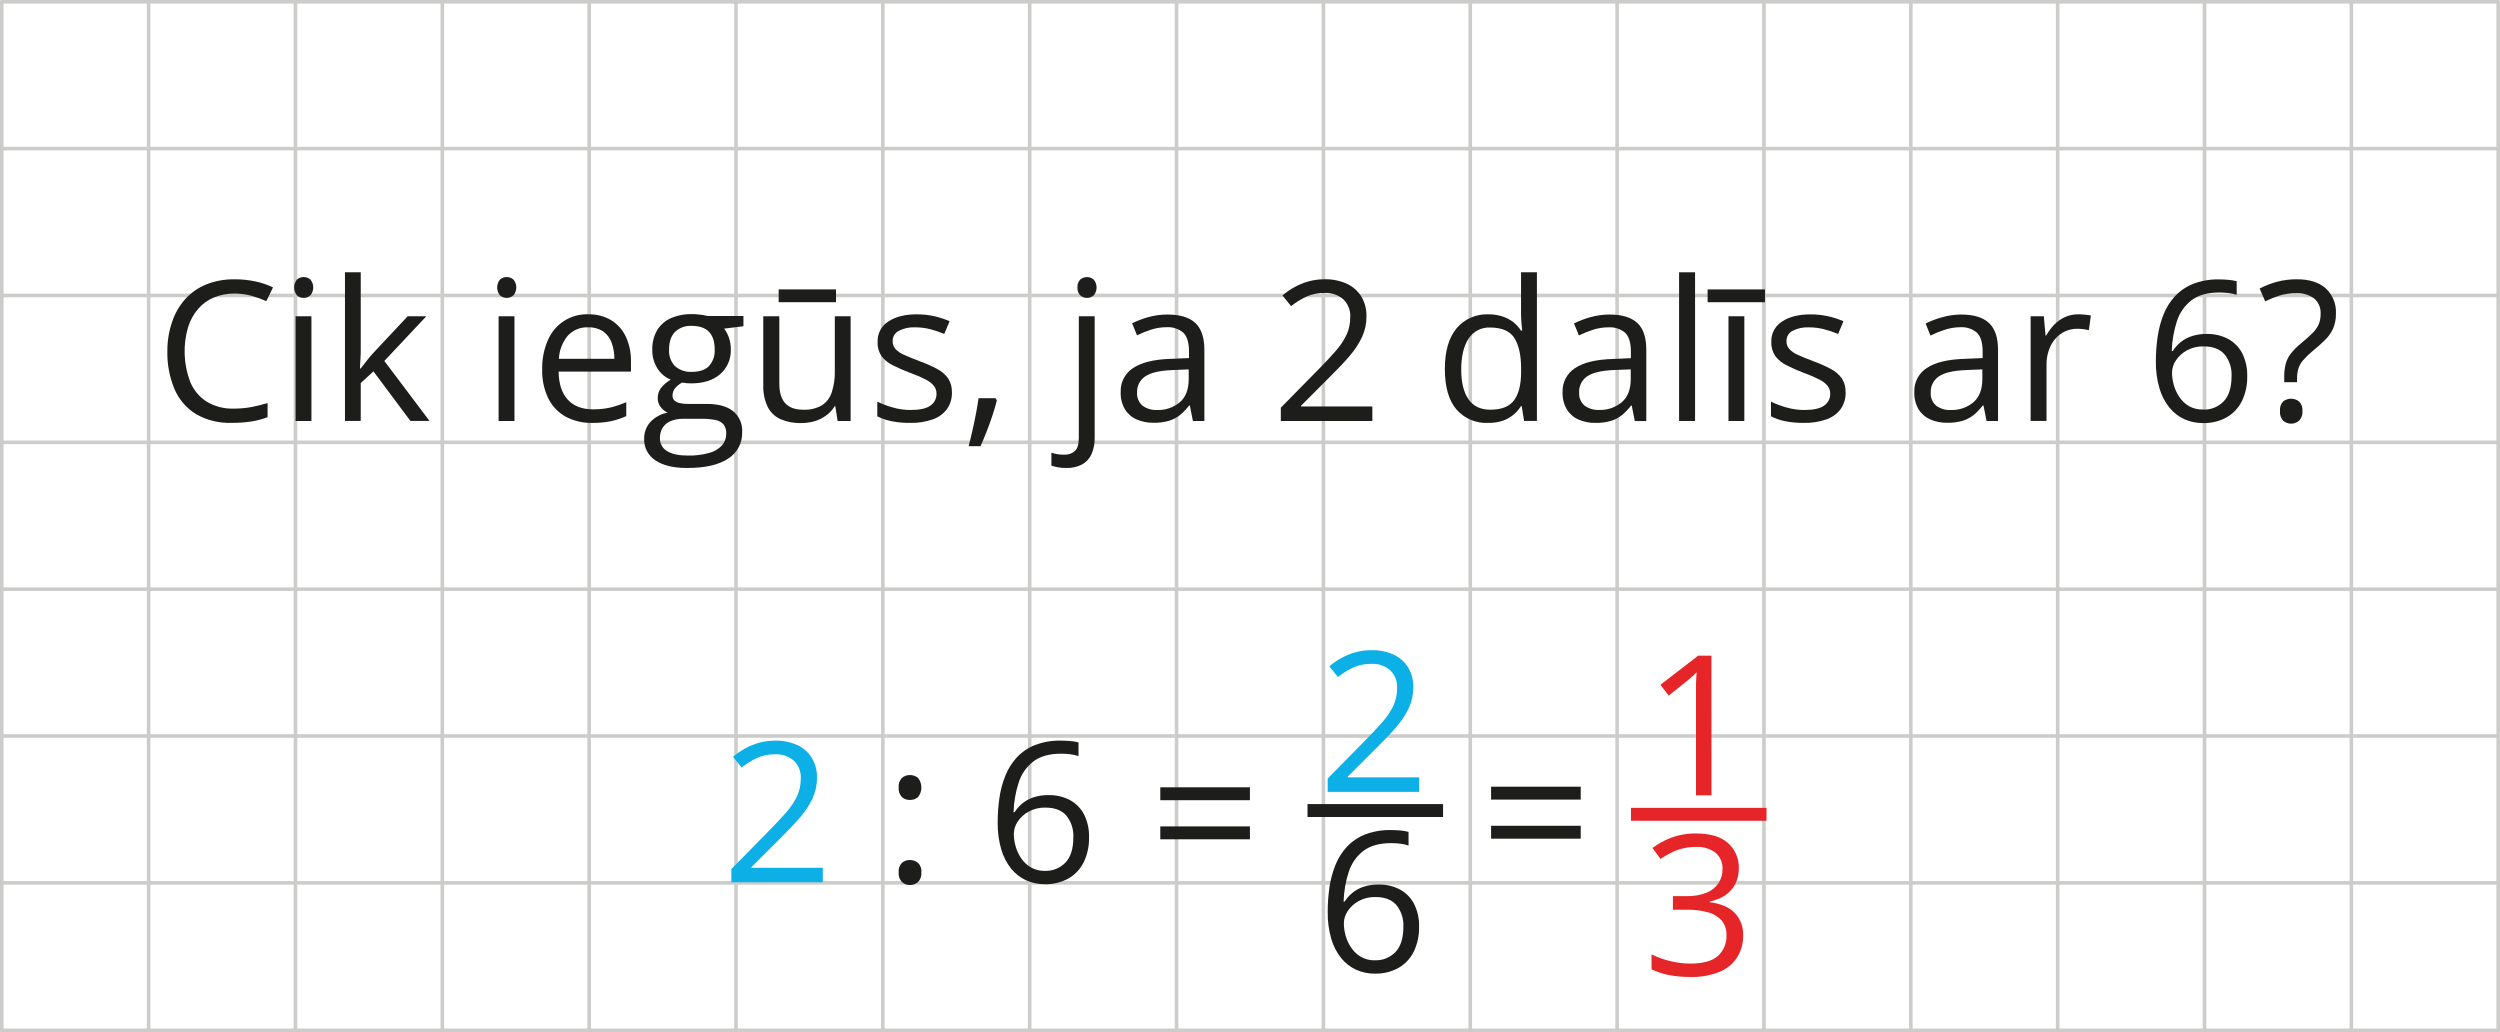 <?xml version="1.0" encoding="UTF-8"?>
<svg id="Layer_2" data-name="Layer 2" xmlns="http://www.w3.org/2000/svg" width="1902.73" height="785.8" viewBox="0 0 1902.73 785.8">
  <defs>
    <style>
      .cls-1 {
        fill: #e52528;
      }

      .cls-2 {
        fill: #0cafe6;
      }

      .cls-3 {
        fill: none;
        stroke: #cccccb;
        stroke-linecap: round;
        stroke-linejoin: round;
        stroke-width: 2.73px;
      }

      .cls-4 {
        fill: #1d1d1b;
      }
    </style>
  </defs>
  <g id="Layer_1-2" data-name="Layer 1">
    <line class="cls-3" x1="1.36" y1="671.94" x2="1901.36" y2="671.94"/>
    <line class="cls-3" x1="1.36" y1="560.17" x2="1901.36" y2="560.17"/>
    <line class="cls-3" x1="1.36" y1="448.41" x2="1901.36" y2="448.41"/>
    <line class="cls-3" x1="1.36" y1="224.87" x2="1901.36" y2="224.87"/>
    <line class="cls-3" x1="1.36" y1="113.11" x2="1901.36" y2="113.11"/>
    <line class="cls-3" x1="1.36" y1="1.36" x2="1901.36" y2="1.36"/>
    <line class="cls-3" x1="1.36" y1="336.64" x2="1901.36" y2="336.64"/>
    <line class="cls-3" x1="336.64" y1="1.36" x2="336.64" y2="784.44"/>
    <line class="cls-3" x1="560.17" y1="1.36" x2="560.17" y2="784.44"/>
    <line class="cls-3" x1="448.41" y1="1.36" x2="448.41" y2="784.44"/>
    <line class="cls-3" x1="224.87" y1="1.36" x2="224.87" y2="784.44"/>
    <line class="cls-3" x1="113.11" y1="1.36" x2="113.11" y2="784.44"/>
    <line class="cls-3" x1="1.36" y1="1.36" x2="1.36" y2="784.44"/>
    <line class="cls-3" x1="671.94" y1="1.36" x2="671.94" y2="784.44"/>
    <line class="cls-3" x1="783.7" y1="1.36" x2="783.7" y2="784.44"/>
    <line class="cls-3" x1="895.47" y1="1.36" x2="895.47" y2="784.44"/>
    <line class="cls-3" x1="1007.24" y1="1.36" x2="1007.24" y2="784.44"/>
    <line class="cls-3" x1="1230.77" y1="1.36" x2="1230.77" y2="784.44"/>
    <line class="cls-3" x1="1119" y1="1.36" x2="1119" y2="784.44"/>
    <line class="cls-3" x1="1342.53" y1="1.36" x2="1342.53" y2="784.44"/>
    <line class="cls-3" x1="1454.3" y1="1.36" x2="1454.3" y2="784.44"/>
    <line class="cls-3" x1="1566.07" y1="1.36" x2="1566.07" y2="784.44"/>
    <line class="cls-3" x1="1677.83" y1="1.36" x2="1677.83" y2="784.44"/>
    <line class="cls-3" x1="1789.6" y1="1.36" x2="1789.6" y2="784.44"/>
    <line class="cls-3" x1="1901.36" y1="1.36" x2="1901.36" y2="784.44"/>
    <path class="cls-4" d="M178.42,223.46c-5.43-.08-10.81,.95-15.83,3.03-4.59,1.95-8.67,4.94-11.92,8.73-3.41,4.05-5.97,8.74-7.53,13.8-3.99,13.63-3.44,28.19,1.57,41.48,2.51,6.19,6.85,11.46,12.44,15.11,6.27,3.78,13.51,5.66,20.83,5.39,4.5,.02,9-.39,13.43-1.2,4.13-.79,8.22-1.8,12.25-3.03v10.76c-3.96,1.48-8.05,2.57-12.22,3.25-5.06,.76-10.17,1.11-15.28,1.05-9.48,.34-18.87-1.99-27.09-6.72-7.26-4.51-12.94-11.15-16.28-19.01-3.81-9.19-5.65-19.08-5.41-29.03-.02-7.49,1.2-14.93,3.6-22.03,2.08-6.37,5.45-12.25,9.89-17.27,4.41-4.91,9.89-8.75,16-11.24,6.94-2.76,14.36-4.1,21.83-3.95,5.23-.02,10.45,.51,15.56,1.59,4.68,.96,9.23,2.5,13.53,4.58l-5.09,10.46c-3.61-1.63-7.34-2.98-11.15-4.04-4.27-1.17-8.69-1.74-13.12-1.7Z"/>
    <path class="cls-4" d="M231.14,210.88c1.89-.03,3.72,.66,5.13,1.92,2.85,3.48,2.85,8.49,0,11.96-1.39,1.29-3.23,2-5.13,1.96-1.92,.06-3.79-.65-5.2-1.96-2.76-3.51-2.76-8.45,0-11.96,1.42-1.29,3.28-1.98,5.2-1.92Zm5.89,29.82v79.7h-12.07v-79.7h12.07Z"/>
    <path class="cls-4" d="M274.56,207.24v58.76c0,1.94,0,4.37-.22,7.09s-.26,5.26-.37,7.38h.52l4.37-5.59c1.94-2.49,3.59-4.48,4.98-5.96l26.46-28.23h14.19l-31.98,34.03,34.4,45.67h-14.54l-28.14-37.74-9.67,8.88v28.86h-12.01v-113.16h12.01Z"/>
    <path class="cls-4" d="M385.67,210.88c1.89-.03,3.73,.65,5.13,1.92,2.88,3.47,2.88,8.49,0,11.96-2.94,2.62-7.38,2.62-10.33,0-2.76-3.51-2.76-8.45,0-11.96,1.42-1.28,3.28-1.97,5.2-1.92Zm5.89,29.82v79.7h-12.07v-79.7h12.07Z"/>
    <path class="cls-4" d="M447.8,239.24c6.13-.18,12.19,1.39,17.46,4.52,4.86,3.03,8.74,7.41,11.13,12.62,2.68,5.95,3.99,12.42,3.84,18.95v7.49h-55.08c.15,9.37,2.47,16.5,6.99,21.37,4.51,4.88,10.86,7.33,19.06,7.36,4.5,.06,8.99-.4,13.38-1.38,4.13-1.02,8.17-2.38,12.07-4.08v10.61c-3.83,1.75-7.84,3.07-11.96,3.93-4.61,.89-9.3,1.31-13.99,1.24-6.97,.16-13.87-1.45-20.04-4.69-5.72-3.14-10.34-7.95-13.27-13.77-3.34-6.94-4.97-14.57-4.74-22.27-.18-7.66,1.31-15.26,4.37-22.29,5.2-12.3,17.45-20.12,30.8-19.65l-.02,.04Zm-.15,9.89c-5.82-.29-11.46,2.01-15.43,6.27-4.15,4.99-6.56,11.2-6.85,17.68h42.22c.04-4.28-.7-8.54-2.18-12.55-1.28-3.41-3.56-6.35-6.55-8.43-3.34-2.11-7.25-3.15-11.2-2.97h0Z"/>
    <path class="cls-4" d="M522.98,356.18c-10.46,0-18.53-1.95-24.21-5.85-5.52-3.59-8.75-9.81-8.51-16.39-.1-4.71,1.6-9.29,4.76-12.79,3.49-3.71,8.08-6.19,13.1-7.07-2.11-.99-3.95-2.49-5.35-4.37-1.46-1.92-2.23-4.29-2.18-6.7-.05-2.75,.8-5.44,2.42-7.66,2.06-2.59,4.59-4.75,7.47-6.37-4.21-1.73-7.76-4.75-10.15-8.62-2.65-4.23-4-9.15-3.89-14.15-.16-5.11,1.07-10.18,3.56-14.65,2.41-4.08,6.01-7.32,10.33-9.28,5.16-2.25,10.75-3.34,16.37-3.19,1.4,0,2.82,0,4.23,.17s2.82,.28,4.13,.5c1.15,.19,2.29,.44,3.41,.76h27.35v7.79l-14.69,1.81c1.56,2.08,2.78,4.38,3.62,6.83,1.01,2.85,1.51,5.86,1.46,8.88,.32,7.21-2.65,14.17-8.08,18.93-5.37,4.69-12.76,7.03-22.18,7.03-2.29,0-4.58-.2-6.83-.59-2.08,1.07-3.93,2.55-5.41,4.37-1.23,1.57-1.89,3.52-1.86,5.52-.07,1.38,.45,2.73,1.42,3.71,1.15,1.04,2.58,1.73,4.1,2.01,2.15,.45,4.35,.65,6.55,.61h14.04c8.73,0,15.28,1.83,19.95,5.46,4.74,3.89,7.33,9.82,6.94,15.94,.33,8.21-3.78,15.96-10.76,20.28-7.16,4.73-17.53,7.09-31.11,7.07Zm.37-9.45c5.53,.14,11.05-.53,16.39-1.99,3.73-.96,7.11-2.96,9.76-5.76,2.14-2.47,3.29-5.64,3.23-8.91,.2-2.6-.58-5.17-2.18-7.23-1.71-1.76-3.96-2.92-6.4-3.27-3.41-.61-6.86-.89-10.33-.83h-13.82c-3.21-.07-6.4,.49-9.39,1.66-2.51,.99-4.65,2.72-6.16,4.96-1.51,2.44-2.27,5.27-2.18,8.14-.14,4.04,1.96,7.83,5.46,9.84,3.69,2.27,8.86,3.38,15.61,3.38Zm3.12-63.7c5.82,0,10.19-1.46,13.1-4.37,3.12-3.48,4.69-8.07,4.37-12.73,0-5.96-1.46-10.43-4.37-13.43s-7.31-4.48-13.1-4.48c-4.72-.31-9.35,1.37-12.77,4.63-3,3.07-4.49,7.57-4.48,13.49-.31,4.62,1.33,9.15,4.52,12.51,3.5,3.07,8.08,4.64,12.73,4.37Z"/>
    <path class="cls-4" d="M647.4,240.7v79.7h-9.89l-1.75-11.2h-.55c-1.62,2.75-3.8,5.13-6.4,6.99-2.63,1.95-5.59,3.43-8.73,4.37-3.39,.96-6.91,1.44-10.43,1.42-5.44,.17-10.86-.88-15.85-3.06-4.19-1.97-7.58-5.3-9.63-9.45-2.35-5.15-3.46-10.78-3.25-16.44v-52.32h12.22v51.34c0,6.64,1.51,11.59,4.52,14.87s7.59,4.91,13.73,4.91c4.94,.24,9.84-.91,14.15-3.34,3.55-2.34,6.19-5.82,7.49-9.87,1.69-5.15,2.48-10.54,2.34-15.96v-41.96h12.03Zm-11.11-20.43v9.74h-43.66v-9.74h43.66Z"/>
    <path class="cls-4" d="M724.5,298.59c.15,4.58-1.19,9.08-3.82,12.84-2.78,3.63-6.58,6.36-10.91,7.81-5.43,1.86-11.15,2.75-16.9,2.62-4.86,.07-9.71-.37-14.47-1.31-3.72-.75-7.31-2-10.7-3.71v-11.13c3.74,1.8,7.64,3.26,11.63,4.37,4.49,1.31,9.14,1.97,13.82,1.96,6.87,0,11.86-1.11,14.97-3.34,3.01-2.04,4.76-5.47,4.65-9.1,.03-2.07-.62-4.1-1.86-5.76-1.69-2.05-3.81-3.72-6.2-4.89-3.9-2-7.94-3.73-12.07-5.2-4.51-1.68-8.92-3.61-13.21-5.78-3.37-1.63-6.31-4.03-8.58-7.01-2.09-3.19-3.11-6.96-2.9-10.76-.26-6.26,2.85-12.19,8.16-15.52,5.46-3.62,12.62-5.44,21.5-5.44,4.54-.02,9.06,.45,13.49,1.42,3.99,.91,7.88,2.19,11.64,3.82l-4.08,9.67c-3.42-1.45-6.95-2.64-10.54-3.56-3.73-.97-7.56-1.46-11.42-1.46-4.45-.25-8.89,.71-12.84,2.77-2.77,1.5-4.5,4.4-4.47,7.55-.09,2.22,.65,4.4,2.07,6.11,1.88,1.95,4.15,3.49,6.66,4.52,3.06,1.4,7.07,3.06,12.07,4.93,4.44,1.6,8.77,3.51,12.94,5.72,3.31,1.69,6.19,4.13,8.4,7.12,2.08,3.19,3.11,6.94,2.95,10.74Z"/>
    <path class="cls-4" d="M757.73,303.09l.96,1.68c-.87,3.54-1.98,7.32-3.32,11.35-1.34,4.03-2.79,8.06-4.37,12.09-1.57,4.06-3.16,7.86-4.76,11.39h-9.02c1-3.89,2.01-7.97,2.97-12.27s1.86-8.51,2.66-12.73,1.44-8.03,1.92-11.53h12.94Z"/>
    <path class="cls-4" d="M811.56,356.18c-2.2,.03-4.39-.15-6.55-.55-1.63-.3-3.24-.72-4.8-1.27v-9.82c1.5,.49,3.03,.87,4.58,1.14,1.73,.28,3.48,.41,5.24,.39,2.92,.13,5.77-.85,7.99-2.75,2.05-1.86,3.06-5.2,3.06-10.04v-92.58h12.07v92.29c.11,4.27-.68,8.52-2.31,12.46-1.45,3.36-3.96,6.15-7.14,7.97-3.74,1.96-7.92,2.9-12.14,2.75Zm8.49-137.37c-.18-2.2,.57-4.38,2.07-6,2.97-2.56,7.36-2.56,10.33,0,2.88,3.47,2.88,8.49,0,11.96-2.94,2.62-7.38,2.62-10.33,0-1.49-1.61-2.24-3.77-2.07-5.96Z"/>
    <path class="cls-4" d="M888.57,239.39c9.5,0,16.55,2.13,21.15,6.4,4.6,4.26,6.91,11.07,6.92,20.43v54.18h-8.73l-2.31-11.77h-.59c-2.03,2.7-4.38,5.14-6.99,7.29-2.5,1.97-5.34,3.45-8.38,4.37-3.8,1.07-7.73,1.57-11.68,1.48-4.43,.08-8.83-.79-12.9-2.55-3.68-1.6-6.78-4.29-8.88-7.71-2.3-3.97-3.42-8.51-3.23-13.1-.32-7.35,3.28-14.32,9.45-18.31,6.32-4.26,15.91-6.59,28.79-6.99l13.75-.59v-4.87c0-6.87-1.46-11.69-4.37-14.47-3.48-2.94-7.96-4.42-12.51-4.15-4.05-.02-8.08,.6-11.94,1.83-3.69,1.2-7.28,2.66-10.76,4.37l-3.71-9.17c3.96-1.98,8.11-3.55,12.38-4.72,4.73-1.31,9.63-1.98,14.54-1.96Zm16.13,41.74l-12.14,.52c-9.93,.37-16.94,2.01-21.02,4.87-4.01,2.71-6.32,7.3-6.11,12.14-.3,3.84,1.24,7.59,4.15,10.11,3.16,2.3,7.01,3.45,10.91,3.27,6.35,.28,12.58-1.82,17.46-5.89,4.52-3.93,6.77-9.8,6.77-17.66l-.02-7.36Z"/>
    <path class="cls-4" d="M1044.48,320.4h-69.66v-10.11l28.38-28.86c5.28-5.36,9.74-10.11,13.36-14.25,3.3-3.72,6.07-7.87,8.25-12.33,1.92-4.18,2.88-8.74,2.84-13.34,.35-5.16-1.61-10.22-5.35-13.8-3.93-3.3-8.96-5-14.08-4.76-4.64-.09-9.24,.8-13.51,2.62-4.31,1.97-8.37,4.46-12.07,7.42l-6.55-8.14c2.85-2.41,5.93-4.53,9.19-6.33,3.38-1.87,6.97-3.33,10.7-4.37,3.97-1.09,8.07-1.62,12.18-1.59,5.83-.15,11.62,1.01,16.94,3.41,4.55,2.1,8.39,5.49,11.02,9.76,2.68,4.55,4.03,9.76,3.89,15.04,.05,5.41-1.09,10.76-3.34,15.67-2.46,5.19-5.62,10.01-9.39,14.34-4.02,4.72-8.72,9.71-14.1,15l-23.01,23.07v.5h54.31v11.05Z"/>
    <path class="cls-4" d="M1132.41,321.86c-9.16,.42-18.01-3.39-24.01-10.33-5.82-6.9-8.73-17.13-8.73-30.69s3.01-23.92,9.02-31.08c5.97-7,14.82-10.88,24.01-10.52,3.75-.07,7.49,.5,11.05,1.68,2.95,.97,5.72,2.45,8.16,4.37,2.23,1.81,4.16,3.96,5.74,6.35h.87c-.2-1.48-.39-3.56-.59-6.18s-.28-4.76-.28-6.4v-31.83h12.07v113.16h-9.76l-1.81-11.33h-.5c-1.56,2.46-3.49,4.67-5.72,6.55-2.44,2.02-5.22,3.58-8.21,4.63-3.65,1.18-7.47,1.73-11.31,1.62Zm1.9-10.04c8.53,0,14.56-2.42,18.1-7.27s5.3-12.04,5.3-21.59v-2.18c0-10.19-1.68-17.97-5.04-23.36-3.36-5.38-9.48-8.1-18.36-8.14-6.69-.37-13.06,2.9-16.66,8.56-3.68,5.69-5.52,13.45-5.52,23.29s1.83,17.41,5.48,22.7c3.67,5.33,9.23,7.99,16.7,7.99h0Z"/>
    <path class="cls-4" d="M1224.98,239.39c9.49,0,16.54,2.13,21.15,6.4,4.61,4.26,6.9,11.1,6.85,20.52v54.18h-8.73l-2.34-11.77h-.57c-2.04,2.69-4.38,5.14-6.99,7.29-2.5,1.97-5.35,3.45-8.4,4.37-3.8,1.07-7.73,1.57-11.68,1.48-4.43,.08-8.83-.79-12.9-2.55-3.67-1.6-6.76-4.29-8.86-7.71-2.3-3.97-3.43-8.51-3.25-13.1-.3-7.35,3.29-14.31,9.45-18.31,6.3-4.26,15.91-6.59,28.81-6.99l13.73-.59v-4.87c0-6.87-1.46-11.69-4.37-14.47-3.48-2.94-7.96-4.43-12.51-4.15-4.04-.02-8.07,.6-11.92,1.83-3.69,1.19-7.28,2.65-10.76,4.37l-3.71-9.17c3.95-1.98,8.09-3.55,12.36-4.72,4.76-1.35,9.68-2.04,14.63-2.05Zm16.15,41.74l-12.16,.46c-9.93,.37-16.94,2.01-21.02,4.87-3.99,2.72-6.3,7.31-6.09,12.14-.31,3.84,1.23,7.59,4.15,10.11,3.16,2.3,7.01,3.46,10.91,3.27,6.35,.28,12.58-1.82,17.46-5.89,4.5-3.93,6.77-9.8,6.77-17.66l-.02-7.29Z"/>
    <path class="cls-4" d="M1290.1,320.4h-12.16v-113.16h12.16v113.16Z"/>
    <path class="cls-4" d="M1343.3,220.27v9.74h-43.66v-9.74h43.66Zm-15.7,100.13h-12.07v-79.7h12.07v79.7Z"/>
    <path class="cls-4" d="M1404.68,298.59c.16,4.58-1.18,9.09-3.82,12.84-2.77,3.64-6.58,6.36-10.91,7.81-5.44,1.86-11.17,2.75-16.92,2.62-4.86,.07-9.71-.37-14.47-1.31-3.72-.75-7.31-2-10.7-3.71v-11.13c3.74,1.79,7.64,3.25,11.64,4.37,4.49,1.31,9.14,1.97,13.82,1.96,6.9,0,11.88-1.11,15-3.34,3.01-2.04,4.76-5.47,4.65-9.1,.03-2.07-.63-4.1-1.86-5.76-1.71-2.05-3.83-3.71-6.22-4.89-3.9-1.99-7.92-3.72-12.05-5.17-4.47-1.69-8.84-3.62-13.1-5.78-3.37-1.63-6.31-4.03-8.58-7.01-2.13-3.17-3.18-6.94-3.01-10.76-.26-6.27,2.87-12.19,8.19-15.52,5.46-3.62,12.62-5.44,21.48-5.44,4.54-.02,9.06,.45,13.49,1.42,4.03,.9,7.96,2.18,11.74,3.82l-4.06,9.67c-3.46-1.46-7.02-2.66-10.65-3.58-3.73-.97-7.56-1.46-11.42-1.46-4.46-.25-8.9,.7-12.86,2.77-2.74,1.52-4.41,4.42-4.37,7.55-.1,2.23,.64,4.41,2.07,6.11,1.85,1.94,4.08,3.48,6.55,4.52,3.06,1.4,7.09,3.06,12.07,4.93,4.44,1.6,8.77,3.51,12.94,5.72,3.31,1.69,6.19,4.13,8.4,7.12,2.08,3.19,3.11,6.94,2.95,10.74Z"/>
    <path class="cls-4" d="M1492.61,239.39c9.5,0,16.55,2.13,21.15,6.4,4.6,4.26,6.91,11.07,6.92,20.43v54.18h-8.73l-2.34-11.77h-.59c-2.03,2.7-4.36,5.14-6.96,7.29-2.51,1.96-5.36,3.44-8.4,4.37-3.8,1.07-7.73,1.57-11.68,1.48-4.43,.08-8.83-.79-12.9-2.55-3.67-1.61-6.77-4.3-8.88-7.71-2.3-3.97-3.42-8.51-3.23-13.1-.32-7.35,3.28-14.32,9.45-18.31,6.32-4.26,15.91-6.59,28.79-6.99l13.75-.59v-4.87c0-6.87-1.46-11.69-4.37-14.47-3.48-2.94-7.96-4.42-12.51-4.15-4.1,.02-8.18,.69-12.07,1.99-3.69,1.2-7.28,2.66-10.76,4.37l-3.69-9.17c3.95-1.98,8.09-3.55,12.36-4.72,4.78-1.38,9.72-2.09,14.69-2.12Zm16.13,41.74l-12.14,.52c-9.93,.37-16.94,2.01-21.02,4.87-4,2.72-6.31,7.31-6.11,12.14-.3,3.84,1.24,7.59,4.15,10.11,3.16,2.3,7.01,3.45,10.91,3.27,6.35,.28,12.58-1.82,17.46-5.89,4.5-3.93,6.75-9.8,6.75-17.66v-7.36Z"/>
    <path class="cls-4" d="M1581.76,239.24c1.62,0,3.27,0,5.02,.26,1.53,.11,3.05,.32,4.56,.61l-1.53,11.2c-1.43-.37-2.89-.64-4.37-.81-1.5-.19-3.01-.28-4.52-.28-3.12-.02-6.21,.63-9.06,1.92-2.85,1.29-5.39,3.17-7.44,5.52-2.23,2.55-3.94,5.52-5.02,8.73-1.25,3.61-1.87,7.4-1.81,11.22v42.76h-12.09v-79.68h10.04l1.31,14.69h.5c1.65-2.94,3.65-5.67,5.96-8.12,2.32-2.43,5.08-4.42,8.12-5.85,3.24-1.48,6.76-2.23,10.33-2.18Z"/>
    <path class="cls-4" d="M1640.81,275.04c0-6.28,.45-12.54,1.35-18.75,.83-5.85,2.36-11.58,4.54-17.07,2.04-5.11,5-9.8,8.73-13.84,3.85-4.09,8.55-7.28,13.77-9.34,6.32-2.41,13.06-3.56,19.82-3.38,2.18,0,4.54,.11,7.05,.33,2.12,.15,4.22,.5,6.26,1.05v10.39c-2-.67-4.06-1.13-6.16-1.38-2.3-.29-4.62-.43-6.94-.44-9.02,0-16.11,1.96-21.26,5.89-5.25,4.07-9.14,9.64-11.15,15.98-2.38,7.33-3.7,14.96-3.93,22.66h.81c1.56-2.47,3.5-4.68,5.74-6.55,2.51-2.06,5.38-3.65,8.47-4.67,3.74-1.23,7.67-1.82,11.61-1.75,5.65-.14,11.24,1.16,16.24,3.78,4.6,2.47,8.35,6.28,10.76,10.91,2.69,5.42,4.01,11.42,3.82,17.46,.17,6.56-1.22,13.07-4.06,18.99-2.57,5.17-6.61,9.46-11.61,12.33-5.48,3.02-11.67,4.52-17.92,4.37-4.93,.05-9.82-.97-14.32-2.99-4.43-2.03-8.32-5.06-11.37-8.86-3.44-4.34-6-9.32-7.53-14.65-1.92-6.65-2.84-13.55-2.73-20.48Zm35.8,36.72c5.94,.26,11.71-2.03,15.85-6.31,3.97-4.23,5.96-10.62,5.96-19.14,.33-5.99-1.56-11.88-5.3-16.57-3.54-4.08-8.88-6.11-16-6.11-4.41-.11-8.77,.93-12.66,3.01-3.36,1.82-6.23,4.42-8.36,7.6-1.89,2.75-2.93,5.99-2.99,9.32,.02,3.3,.5,6.57,1.42,9.74,.95,3.27,2.43,6.37,4.37,9.17,1.9,2.78,4.41,5.1,7.33,6.77,3.19,1.72,6.77,2.56,10.39,2.44v.09Z"/>
    <path class="cls-4" d="M1738.5,290.89v-3.8c-.06-3.37,.3-6.73,1.09-10,.74-2.83,2.03-5.48,3.8-7.81,2.24-2.85,4.8-5.43,7.62-7.71,3.78-3.14,6.77-5.82,8.97-8.03,1.99-1.9,3.61-4.16,4.76-6.66,1.04-2.56,1.54-5.31,1.46-8.08,.26-4.41-1.53-8.69-4.87-11.59-3.97-2.91-8.84-4.34-13.75-4.04-4.33-.06-8.65,.55-12.79,1.81-3.68,1.2-7.28,2.66-10.76,4.37l-4.23-9.74c4.12-2.15,8.46-3.85,12.94-5.09,5.07-1.36,10.31-2.02,15.56-1.96,9.37,0,16.65,2.31,21.83,6.94,5.27,4.9,8.1,11.89,7.73,19.08,.1,3.95-.64,7.88-2.18,11.53-1.51,3.27-3.62,6.23-6.2,8.73-2.66,2.65-5.81,5.45-9.45,8.4-2.64,2.18-5.1,4.57-7.33,7.16-1.58,1.85-2.77,4.01-3.49,6.33-.68,2.53-.99,5.13-.94,7.75v2.4h-9.76Zm-3.21,21.96c-.29-2.63,.55-5.27,2.31-7.25,3.58-2.86,8.66-2.86,12.25,0,1.87,1.93,2.78,4.58,2.51,7.25,.24,2.68-.67,5.34-2.51,7.31-3.51,3.06-8.74,3.06-12.25,0-1.74-2.02-2.57-4.66-2.31-7.31h0Z"/>
    <path class="cls-2" d="M626.22,671.51h-69.59v-10.09l28.38-28.86c5.28-5.36,9.74-10.11,13.36-14.25,3.3-3.71,6.08-7.86,8.25-12.33,1.92-4.18,2.88-8.74,2.84-13.34,.34-5.16-1.62-10.2-5.35-13.77-3.92-3.31-8.95-5.02-14.08-4.78-4.65-.09-9.26,.8-13.53,2.62-4.31,1.98-8.36,4.47-12.07,7.42l-6.55-8.14c2.85-2.4,5.93-4.52,9.19-6.33,3.39-1.86,6.97-3.33,10.7-4.37,3.97-1.09,8.07-1.62,12.18-1.59,5.83-.15,11.62,1.01,16.94,3.41,4.55,2.11,8.38,5.5,11.02,9.76,2.68,4.56,4.03,9.78,3.89,15.06,.05,5.4-1.09,10.74-3.34,15.65-2.46,5.19-5.62,10.01-9.39,14.34-4.02,4.72-8.72,9.72-14.1,15.02l-23.05,23.03v.5h54.31v11.05Z"/>
    <path class="cls-4" d="M683.96,599.45c-.29-2.71,.62-5.4,2.49-7.38,1.66-1.46,3.81-2.25,6.02-2.18,2.28-.06,4.51,.72,6.26,2.18,3.37,4.27,3.37,10.31,0,14.58-1.74,1.49-3.98,2.27-6.26,2.18-2.22,.08-4.38-.7-6.02-2.18-1.82-1.94-2.73-4.56-2.49-7.2Zm0,64.51c-.27-2.66,.64-5.3,2.49-7.23,1.66-1.46,3.81-2.25,6.02-2.18,2.28-.06,4.51,.72,6.26,2.18,1.87,1.91,2.8,4.56,2.53,7.23,.24,2.69-.68,5.35-2.53,7.31-1.72,1.53-3.96,2.35-6.26,2.29-2.23,.06-4.4-.77-6.02-2.29-1.83-1.98-2.73-4.63-2.49-7.31Z"/>
    <path class="cls-4" d="M759.32,626.06c-.01-6.27,.43-12.54,1.33-18.75,.83-5.85,2.36-11.57,4.56-17.05,2.04-5.11,5-9.81,8.73-13.86,3.86-4.09,8.57-7.28,13.8-9.34,6.33-2.4,13.06-3.55,19.82-3.38,2.18,0,4.52,.11,7.05,.33,2.11,.15,4.2,.5,6.24,1.05v10.41c-1.99-.68-4.05-1.14-6.13-1.4-2.3-.29-4.62-.43-6.94-.44-9.04,0-16.11,1.96-21.28,5.89-5.25,4.07-9.14,9.63-11.15,15.96-2.4,7.32-3.72,14.96-3.93,22.66h.79c1.56-2.47,3.51-4.68,5.76-6.55,2.51-2.07,5.38-3.66,8.47-4.69,3.74-1.24,7.66-1.83,11.59-1.75,5.65-.13,11.25,1.17,16.26,3.78,4.6,2.48,8.34,6.28,10.76,10.91,2.68,5.42,3.99,11.42,3.82,17.46,.16,6.56-1.24,13.06-4.08,18.97-2.55,5.17-6.58,9.47-11.59,12.33-5.48,3.01-11.67,4.52-17.92,4.37-4.94,.06-9.83-.96-14.34-2.97-4.42-2.05-8.31-5.09-11.37-8.88-3.44-4.34-6-9.32-7.53-14.65-1.91-6.63-2.82-13.51-2.71-20.41Zm35.78,36.74c5.95,.26,11.72-2.05,15.85-6.33,3.97-4.21,5.96-10.58,5.96-19.12,.33-5.99-1.56-11.9-5.3-16.59-3.54-4.06-8.86-6.11-16-6.11-4.41-.11-8.76,.93-12.64,3.03-3.38,1.8-6.26,4.41-8.38,7.6-1.88,2.74-2.92,5.97-2.97,9.3,0,3.3,.48,6.58,1.42,9.74,.94,3.28,2.41,6.38,4.37,9.17,1.91,2.78,4.41,5.09,7.33,6.77,3.17,1.75,6.75,2.63,10.37,2.55Z"/>
    <path class="cls-4" d="M883.09,609.03v-9.82h68.22v9.82h-68.22Zm0,29.75v-9.82h68.22v9.82h-68.22Z"/>
    <path class="cls-1" d="M1323.42,660.55c.11,4.29-.84,8.54-2.77,12.38-1.8,3.45-4.46,6.39-7.71,8.54-3.53,2.3-7.49,3.87-11.64,4.63v.57c8.43,1.08,14.76,3.8,19.01,8.16,4.36,4.62,6.66,10.81,6.37,17.16,.11,5.75-1.4,11.42-4.37,16.35-3.16,4.99-7.78,8.89-13.23,11.18-7.23,2.93-14.99,4.31-22.79,4.04-5.23,.03-10.46-.42-15.61-1.35-4.75-.88-9.36-2.39-13.71-4.47v-11.35c4.59,2.26,9.42,3.98,14.41,5.13,4.92,1.21,9.97,1.83,15.04,1.86,9.71,0,16.7-1.92,21.02-5.78,4.43-4.03,6.83-9.82,6.55-15.8,.19-4.04-1.09-8.01-3.6-11.18-2.75-3.05-6.34-5.22-10.33-6.24-5.28-1.44-10.73-2.11-16.2-2.01h-10.61v-10.33h10.7c5.02,.13,10.01-.73,14.69-2.53,3.7-1.44,6.9-3.94,9.19-7.18,2.15-3.23,3.26-7.04,3.17-10.91,.25-4.77-1.73-9.38-5.37-12.46-4.21-3.12-9.39-4.67-14.63-4.37-6.61-.1-13.15,1.4-19.06,4.37-2.81,1.41-5.53,2.99-8.14,4.74l-6.11-8.3c4.33-3.26,9.11-5.89,14.19-7.79,6.06-2.27,12.5-3.38,18.97-3.27,10.87,0,19.02,2.47,24.45,7.42,5.32,4.8,8.28,11.68,8.1,18.84Z"/>
    <path class="cls-1" d="M1302.61,605.32h-11.79v-82.73c0-2.07,0-3.95,.15-5.65s.17-3.49,.33-5.28c-1.34,1.4-2.76,2.72-4.23,3.97l-4.87,4.04-12.14,9.74-6.33-8.23,28.79-22.18h10.04l.04,106.33Z"/>
    <rect class="cls-1" x="1241.32" y="614.86" width="103.17" height="9.82"/>
    <line class="cls-3" x1="1.36" y1="784.17" x2="1901.36" y2="784.17"/>
    <path class="cls-4" d="M1134.86,608.56v-9.82h68.22v9.82h-68.22Zm0,29.75v-9.82h68.22v9.82h-68.22Z"/>
    <rect class="cls-4" x="995.14" y="611.99" width="103.17" height="9.82"/>
    <path class="cls-4" d="M1010.5,694.13c-.01-6.27,.43-12.54,1.33-18.75,.83-5.85,2.36-11.57,4.56-17.05,2.04-5.11,5-9.81,8.73-13.86,3.86-4.09,8.57-7.28,13.8-9.34,6.33-2.4,13.06-3.55,19.82-3.38,2.18,0,4.52,.11,7.05,.33,2.11,.15,4.2,.5,6.24,1.05v10.41c-1.99-.68-4.05-1.14-6.13-1.4-2.3-.29-4.62-.43-6.94-.44-9.04,0-16.11,1.96-21.28,5.89-5.25,4.07-9.14,9.63-11.15,15.96-2.4,7.32-3.72,14.96-3.93,22.66h.79c1.56-2.47,3.51-4.68,5.76-6.55,2.51-2.07,5.38-3.66,8.47-4.69,3.74-1.24,7.66-1.83,11.59-1.75,5.65-.13,11.25,1.17,16.26,3.78,4.6,2.48,8.34,6.28,10.76,10.91,2.68,5.42,3.99,11.42,3.82,17.46,.16,6.56-1.24,13.06-4.08,18.97-2.55,5.17-6.58,9.47-11.59,12.33-5.48,3.01-11.67,4.52-17.92,4.37-4.94,.06-9.83-.96-14.34-2.97-4.42-2.05-8.31-5.09-11.37-8.88-3.44-4.34-6-9.32-7.53-14.65-1.91-6.63-2.82-13.51-2.71-20.41Zm35.78,36.74c5.95,.26,11.72-2.05,15.85-6.33,3.97-4.21,5.96-10.58,5.96-19.12,.33-5.99-1.56-11.9-5.3-16.59-3.54-4.06-8.86-6.11-16-6.11-4.41-.11-8.76,.93-12.64,3.03-3.38,1.8-6.26,4.41-8.38,7.6-1.88,2.74-2.92,5.97-2.97,9.3,0,3.3,.48,6.58,1.42,9.74,.94,3.28,2.41,6.38,4.37,9.17,1.91,2.78,4.41,5.09,7.33,6.77,3.17,1.75,6.75,2.63,10.37,2.55Z"/>
    <path class="cls-2" d="M1080.07,602.66h-69.59v-10.09l28.38-28.86c5.28-5.36,9.74-10.11,13.36-14.25,3.3-3.71,6.08-7.86,8.25-12.33,1.92-4.18,2.88-8.74,2.84-13.34,.34-5.16-1.62-10.2-5.35-13.77-3.92-3.31-8.95-5.02-14.08-4.78-4.65-.09-9.26,.8-13.53,2.62-4.31,1.98-8.36,4.47-12.07,7.42l-6.55-8.14c2.85-2.4,5.93-4.52,9.19-6.33,3.39-1.86,6.97-3.33,10.7-4.37,3.97-1.09,8.07-1.62,12.18-1.59,5.83-.15,11.62,1.01,16.94,3.41,4.55,2.11,8.38,5.5,11.02,9.76,2.68,4.56,4.03,9.78,3.89,15.06,.05,5.4-1.09,10.74-3.34,15.65-2.46,5.19-5.62,10.01-9.39,14.34-4.02,4.72-8.72,9.72-14.1,15.02l-23.05,23.03v.5h54.31v11.05Z"/>
  </g>
</svg>